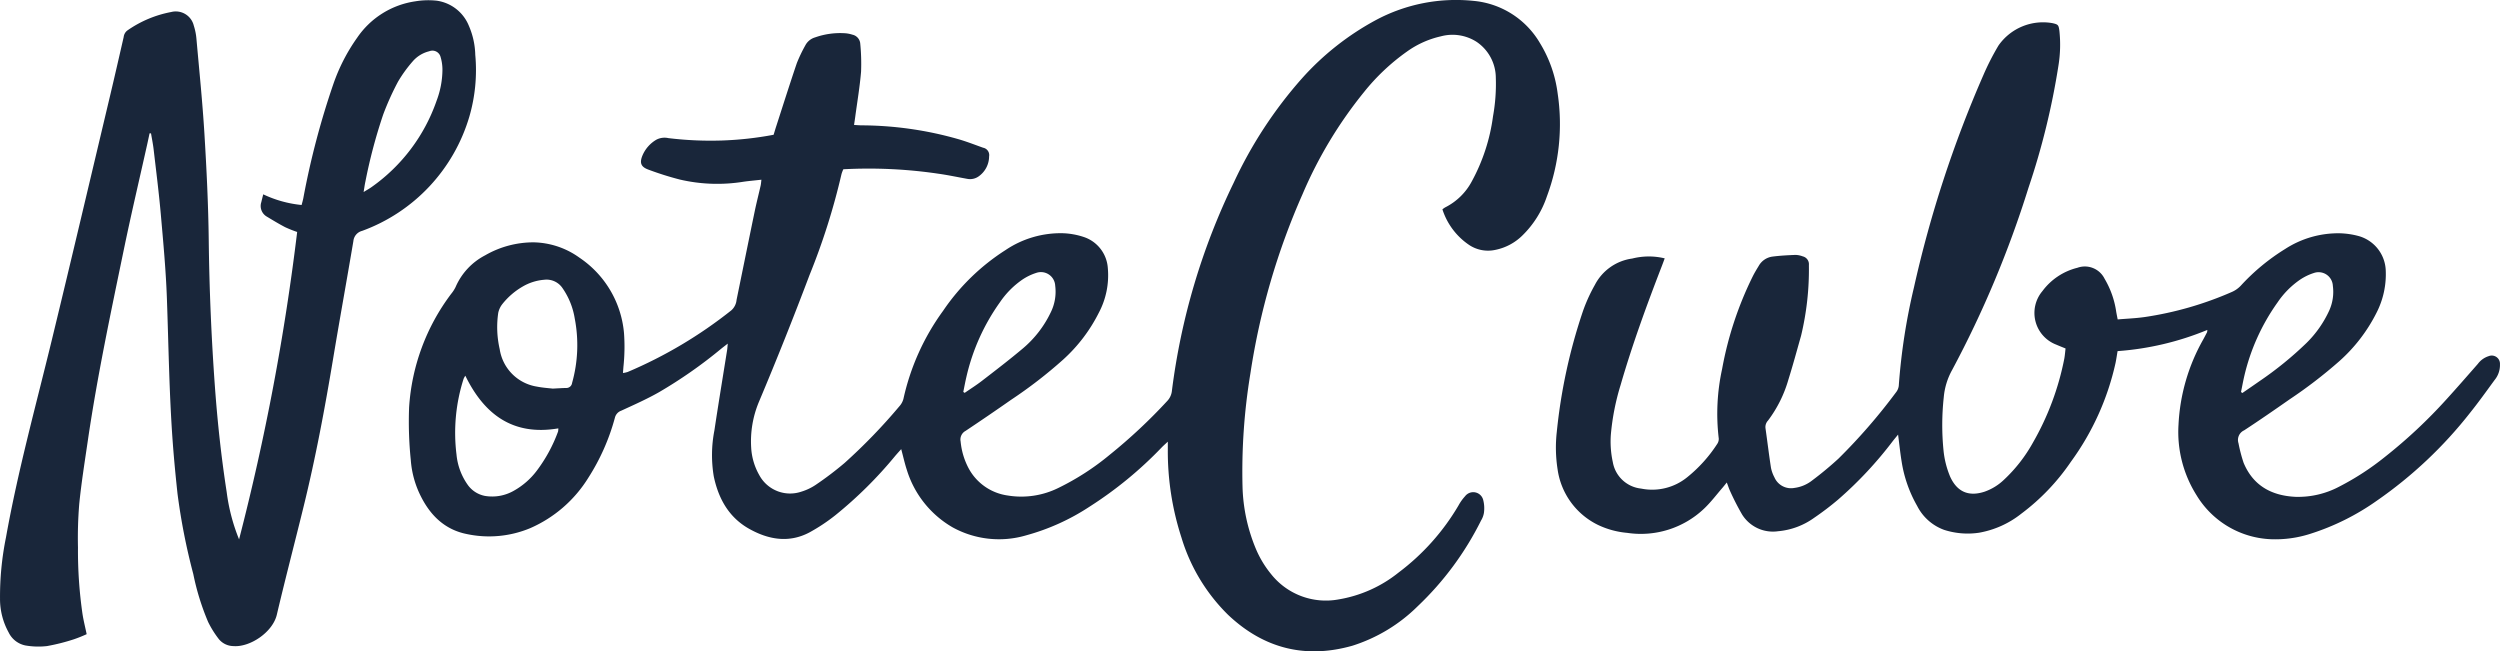 <svg xmlns="http://www.w3.org/2000/svg" width="400" height="104.219" viewBox="0 0 400 104.219">
  <g id="Group_3623" data-name="Group 3623" transform="translate(-809 -135.99)">
    <g id="Group_229" data-name="Group 229" transform="translate(809 135.99)">
      <path id="Path_134" data-name="Path 134" d="M327.93,297.683c-.4.447-.686.765-.965,1.09a66.279,66.279,0,0,1-9.563,9.48,29.069,29.069,0,0,1-4.156,2.759c-3.294,1.74-6.572,1.147-9.649-.582-3.243-1.824-4.907-4.821-5.656-8.384a20.609,20.609,0,0,1,.1-7.353c.644-4.3,1.357-8.586,2.038-12.877.038-.246.049-.5.1-1.015-.459.356-.752.576-1.037.807a74.267,74.267,0,0,1-9.972,6.972c-1.947,1.106-4.006,2.019-6.043,2.957a1.589,1.589,0,0,0-1.006,1.125,34.4,34.4,0,0,1-4.249,9.6,20.641,20.641,0,0,1-9.307,8.069,17.092,17.092,0,0,1-10.136.941c-3.453-.688-5.763-2.9-7.318-5.964a15.282,15.282,0,0,1-1.643-5.825,60.558,60.558,0,0,1-.275-8.465,33.677,33.677,0,0,1,6.74-18.189,5.344,5.344,0,0,0,.7-1.085,10.336,10.336,0,0,1,4.732-5.072,15.438,15.438,0,0,1,7.795-2.074,12.954,12.954,0,0,1,7.306,2.465,16.233,16.233,0,0,1,7.111,12.049,30.351,30.351,0,0,1-.093,5.425c-.021.284-.044.568-.075.968a4.316,4.316,0,0,0,.752-.165,71.326,71.326,0,0,0,16.584-9.859,2.539,2.539,0,0,0,.844-1.684c.967-4.718,1.922-9.439,2.9-14.155.287-1.382.64-2.752.952-4.128.06-.268.074-.546.123-.937-1.027.115-1.957.193-2.878.325a26.347,26.347,0,0,1-10.156-.347,48.824,48.824,0,0,1-5.07-1.6c-1.215-.447-1.418-1.115-.9-2.321a5.325,5.325,0,0,1,2.213-2.469,2.813,2.813,0,0,1,1.9-.244,56.078,56.078,0,0,0,8.576.382,54.077,54.077,0,0,0,8.267-.918c.138-.451.268-.9.411-1.338,1.093-3.374,2.16-6.759,3.3-10.115a23.5,23.5,0,0,1,1.357-2.84,2.573,2.573,0,0,1,1.554-1.281,12.021,12.021,0,0,1,4.921-.659,4.98,4.98,0,0,1,1.062.219,1.591,1.591,0,0,1,1.259,1.466,32.986,32.986,0,0,1,.128,4.443c-.2,2.415-.609,4.812-.931,7.217-.051.391-.113.781-.191,1.318.444.025.821.06,1.2.063a57.1,57.1,0,0,1,15.449,2.2c1.355.39,2.673.906,4,1.381a1.2,1.2,0,0,1,.958,1.391,3.93,3.93,0,0,1-1.636,3.168,2.361,2.361,0,0,1-1.857.421c-1.568-.279-3.128-.618-4.705-.834a76.416,76.416,0,0,0-15.123-.7,5.172,5.172,0,0,0-.3.793,107.372,107.372,0,0,1-5.114,16.142q-3.853,10.216-8.095,20.285a16.372,16.372,0,0,0-1.239,7.3,10.006,10.006,0,0,0,1.312,4.44,5.6,5.6,0,0,0,6.708,2.627,8.643,8.643,0,0,0,2.252-1.056,53.183,53.183,0,0,0,4.673-3.537,89.8,89.8,0,0,0,8.763-9.065,2.837,2.837,0,0,0,.658-1.21,37.641,37.641,0,0,1,6.343-14.071,34.385,34.385,0,0,1,9.989-9.718,15.763,15.763,0,0,1,9.244-2.693,11.9,11.9,0,0,1,3.19.572,5.631,5.631,0,0,1,3.933,5.006,12.771,12.771,0,0,1-1.445,7.15,25.541,25.541,0,0,1-5.7,7.487A73.038,73.038,0,0,1,345.5,289.8q-3.608,2.524-7.274,4.966a1.568,1.568,0,0,0-.789,1.7,11.409,11.409,0,0,0,1.256,4.241,8.41,8.41,0,0,0,6.257,4.393,13.382,13.382,0,0,0,8.145-1.216,40.936,40.936,0,0,0,8.2-5.3,85.375,85.375,0,0,0,9.207-8.611,2.766,2.766,0,0,0,.742-1.635,106.663,106.663,0,0,1,9.89-33.286,68.733,68.733,0,0,1,10.914-16.683,43.623,43.623,0,0,1,11.9-9.371,27.188,27.188,0,0,1,15.574-3.034,13.756,13.756,0,0,1,10.614,6.763,20.349,20.349,0,0,1,2.825,8.043,33.153,33.153,0,0,1-1.72,16.473,15.726,15.726,0,0,1-3.959,6.294,8.555,8.555,0,0,1-4.262,2.26,5.46,5.46,0,0,1-4.168-.746,10.886,10.886,0,0,1-4.328-5.731,3.33,3.33,0,0,1,.447-.318,9.8,9.8,0,0,0,4.275-4.2,29.892,29.892,0,0,0,3.374-10.378,29.1,29.1,0,0,0,.447-6.169,6.983,6.983,0,0,0-3.05-5.721,7.147,7.147,0,0,0-5.735-.9,14.972,14.972,0,0,0-5.419,2.431A33.772,33.772,0,0,0,402,240.528a68.5,68.5,0,0,0-9.846,16.339A112.312,112.312,0,0,0,383.8,285.58a96.481,96.481,0,0,0-1.257,18.193,27.6,27.6,0,0,0,2.117,9.825,16.387,16.387,0,0,0,2.456,4.086,11.18,11.18,0,0,0,10.765,4.05,20.758,20.758,0,0,0,9.624-4.3,36.565,36.565,0,0,0,9.58-10.715,7.609,7.609,0,0,1,1.065-1.5,1.643,1.643,0,0,1,2.914.657,5.3,5.3,0,0,1,.1,2.019,3.43,3.43,0,0,1-.458,1.212,48.94,48.94,0,0,1-10.167,13.742,25.939,25.939,0,0,1-10.43,6.293c-7.53,2.134-14.2.431-19.88-4.947a29.106,29.106,0,0,1-7.454-12.346,44.688,44.688,0,0,1-2.188-14.008V296.49c-.441.413-.721.656-.977.919a62.618,62.618,0,0,1-11.575,9.5,35.337,35.337,0,0,1-10.059,4.553,15.393,15.393,0,0,1-11.8-1.252,16.057,16.057,0,0,1-7.351-9.222C328.49,299.973,328.262,298.915,327.93,297.683ZM272.175,288c.883-.043,1.5-.088,2.111-.1a.922.922,0,0,0,.983-.8,22.4,22.4,0,0,0,.427-10.314,11.8,11.8,0,0,0-1.974-4.888,3.076,3.076,0,0,0-2.916-1.313,8.112,8.112,0,0,0-3.483,1.11,11.49,11.49,0,0,0-3.187,2.752,3.411,3.411,0,0,0-.68,1.43,15.751,15.751,0,0,0,.235,5.821,7.145,7.145,0,0,0,5.948,5.981C270.56,287.865,271.5,287.922,272.175,288Zm-13.984-2.066a3.026,3.026,0,0,0-.278.5,28.284,28.284,0,0,0-1.134,12.126,9.985,9.985,0,0,0,1.792,4.834,4.385,4.385,0,0,0,2.763,1.775,6.967,6.967,0,0,0,4.614-.827,11.794,11.794,0,0,0,3.662-3.191,24.222,24.222,0,0,0,3.415-6.275,2.252,2.252,0,0,0,.044-.513C265.841,295.586,261.233,292.18,258.191,285.938Zm79.672,2.6.222.149c.917-.634,1.864-1.228,2.745-1.909,2.206-1.7,4.427-3.4,6.558-5.194a17.22,17.22,0,0,0,4.437-5.715,7.455,7.455,0,0,0,.745-4.325,2.287,2.287,0,0,0-3.05-2.049,8.626,8.626,0,0,0-2.229,1.087,13.792,13.792,0,0,0-3.572,3.618,33.3,33.3,0,0,0-5.354,11.915C338.176,286.913,338.029,287.725,337.863,288.534Z" transform="translate(-183.737 -225.823)" fill="#19263a"/>
      <path id="Path_135" data-name="Path 135" d="M455.509,280.445c-.555-.228-1.023-.409-1.482-.612a5.424,5.424,0,0,1-2.213-8.578,9.926,9.926,0,0,1,5.585-3.721,3.523,3.523,0,0,1,4.358,1.763,14.343,14.343,0,0,1,1.86,5.3c.063.352.134.7.23,1.2,1.489-.128,2.935-.18,4.358-.388a54.522,54.522,0,0,0,13.945-4.023,4.354,4.354,0,0,0,1.389-.983,33.53,33.53,0,0,1,7.1-5.875,15.635,15.635,0,0,1,8.862-2.512,12.876,12.876,0,0,1,2.89.437,5.936,5.936,0,0,1,4.342,5.4,13.525,13.525,0,0,1-1.5,6.934,25.946,25.946,0,0,1-5.944,7.707,74.632,74.632,0,0,1-7.932,6.09c-2.407,1.682-4.823,3.355-7.28,4.96a1.689,1.689,0,0,0-.9,2.058,24.319,24.319,0,0,0,.821,3.138c1.527,3.659,4.477,5.26,8.3,5.442a14.062,14.062,0,0,0,7.015-1.642A42.809,42.809,0,0,0,506.6,297.8a80.456,80.456,0,0,0,9.84-9.206c1.708-1.877,3.375-3.793,5.048-5.7a3.443,3.443,0,0,1,1.745-1.231,1.315,1.315,0,0,1,1.78,1.314,3.772,3.772,0,0,1-.862,2.519c-1.284,1.755-2.548,3.53-3.909,5.225a68.507,68.507,0,0,1-14.9,14.058,38.619,38.619,0,0,1-10.763,5.347,18.235,18.235,0,0,1-6.221.837,14.6,14.6,0,0,1-11.878-7.017,18.97,18.97,0,0,1-2.9-11.292A30.583,30.583,0,0,1,477.539,279c.206-.384.41-.767.609-1.153a1.67,1.67,0,0,0,.044-.371,46.272,46.272,0,0,1-14.36,3.391c-.113.668-.2,1.273-.321,1.871a42.3,42.3,0,0,1-7.152,15.838,34.691,34.691,0,0,1-7.929,8.3,15.046,15.046,0,0,1-6.769,3.048,12.318,12.318,0,0,1-5.589-.459,7.833,7.833,0,0,1-4.3-3.816,20.664,20.664,0,0,1-2.48-7.036c-.231-1.383-.371-2.782-.58-4.39-.334.408-.577.7-.809.992a62.084,62.084,0,0,1-8.825,9.441,46.228,46.228,0,0,1-3.808,2.891,11.583,11.583,0,0,1-5.74,2.136,5.808,5.808,0,0,1-5.786-2.692,40.692,40.692,0,0,1-1.879-3.665c-.2-.416-.34-.867-.561-1.44-.272.337-.462.584-.666.82-.972,1.12-1.868,2.323-2.94,3.34a14.682,14.682,0,0,1-12.325,3.9,13.609,13.609,0,0,1-4.692-1.279,11.692,11.692,0,0,1-6.447-8.885,22.55,22.55,0,0,1-.132-5.963,87.551,87.551,0,0,1,4.1-19.087,25.848,25.848,0,0,1,1.992-4.452,7.943,7.943,0,0,1,5.99-4.227,10.787,10.787,0,0,1,5.188-.027c-.146.393-.272.75-.409,1.1-2.444,6.321-4.777,12.68-6.659,19.2a38.1,38.1,0,0,0-1.546,7.877,15.391,15.391,0,0,0,.312,4.43,5.14,5.14,0,0,0,4.529,4.228,8.881,8.881,0,0,0,7.364-1.808,22.536,22.536,0,0,0,4.79-5.305,1.433,1.433,0,0,0,.268-.892,33.458,33.458,0,0,1,.537-11.133,55.865,55.865,0,0,1,4.9-14.813c.291-.583.631-1.142.971-1.7a2.961,2.961,0,0,1,2.188-1.467c1.218-.156,2.45-.221,3.677-.269a3.565,3.565,0,0,1,1.165.234,1.293,1.293,0,0,1,.983,1.386,45.423,45.423,0,0,1-1.253,11.316c-.661,2.335-1.293,4.679-2.02,6.993a20.063,20.063,0,0,1-3.275,6.584,1.5,1.5,0,0,0-.4,1.192c.3,2.116.555,4.236.88,6.346a5.506,5.506,0,0,0,.549,1.529,2.893,2.893,0,0,0,3.206,1.7A5.774,5.774,0,0,0,415,301.532a53.953,53.953,0,0,0,4.179-3.469,92.287,92.287,0,0,0,9.191-10.587,2.058,2.058,0,0,0,.453-1.064,98.146,98.146,0,0,1,2.437-15.775,185.855,185.855,0,0,1,11.1-33.934,40.541,40.541,0,0,1,2.422-4.738,8.687,8.687,0,0,1,8.625-3.575c.908.207.986.287,1.112,1.206a20.9,20.9,0,0,1-.157,5.637,117.723,117.723,0,0,1-4.786,19.5,167.418,167.418,0,0,1-12.207,29.133,10.963,10.963,0,0,0-1.351,4.415,41.037,41.037,0,0,0-.037,8.467,14.525,14.525,0,0,0,1.059,4.2c1.106,2.441,2.965,3.247,5.516,2.407a8.584,8.584,0,0,0,3.121-1.929,24.031,24.031,0,0,0,4.6-5.9,43.77,43.77,0,0,0,5.036-13.481C455.405,281.527,455.442,280.99,455.509,280.445Zm28.071,6.969.216.157c.917-.633,1.836-1.259,2.748-1.9a56.271,56.271,0,0,0,7.5-6.093,17.457,17.457,0,0,0,3.66-5.222,7.253,7.253,0,0,0,.572-3.928,2.287,2.287,0,0,0-3.042-2.06,8.674,8.674,0,0,0-2.231,1.086,13.693,13.693,0,0,0-3.572,3.616,33.267,33.267,0,0,0-5.355,11.914C483.892,285.793,483.747,286.606,483.58,287.415Z" transform="translate(-125.019 -224.688)" fill="#19263a"/>
      <path id="Path_136" data-name="Path 136" d="M252.191,262.926a19.359,19.359,0,0,1-1.916-.763c-.992-.518-1.952-1.1-2.909-1.677a1.962,1.962,0,0,1-.912-2.332c.088-.376.184-.75.308-1.25a18.488,18.488,0,0,0,6.141,1.706c.09-.356.2-.722.275-1.1a128.444,128.444,0,0,1,4.807-18.262,29.319,29.319,0,0,1,3.818-7.418,13.625,13.625,0,0,1,9.328-5.813,12.583,12.583,0,0,1,3.355-.1,6.526,6.526,0,0,1,5.175,4.016,12.345,12.345,0,0,1,1.027,4.644,26.65,26.65,0,0,1-.95,9.9,27.835,27.835,0,0,1-17.152,18.274,1.871,1.871,0,0,0-1.4,1.632c-1.061,6.286-2.2,12.558-3.246,18.845-1.321,7.933-2.8,15.833-4.72,23.646-1.415,5.768-2.922,11.512-4.284,17.293-.656,2.79-4.3,5.255-7,5.016a3.05,3.05,0,0,1-2.276-1.115,15.722,15.722,0,0,1-1.716-2.746,39.819,39.819,0,0,1-2.373-7.666,100.125,100.125,0,0,1-2.529-12.892c-.285-2.666-.546-5.335-.745-8.008-.577-7.738-.671-15.5-.95-23.246-.162-4.487-.581-8.968-.975-13.442-.306-3.463-.747-6.915-1.148-10.37-.1-.853-.275-1.7-.416-2.547l-.231-.007c-.122.571-.241,1.143-.368,1.713-1.237,5.549-2.545,11.083-3.7,16.649-2.12,10.249-4.3,20.487-5.817,30.851-.493,3.368-1.031,6.734-1.371,10.12a66.331,66.331,0,0,0-.2,6.95,70.834,70.834,0,0,0,.724,10.619c.16,1.034.419,2.05.666,3.232a21.454,21.454,0,0,1-2.044.819,31.767,31.767,0,0,1-4.308,1.087,12.132,12.132,0,0,1-3.45-.1,3.8,3.8,0,0,1-2.669-2.062,11.1,11.1,0,0,1-1.392-5.413,47.717,47.717,0,0,1,.956-9.827c1.908-10.671,4.795-21.112,7.348-31.635,3.15-12.986,6.212-25.993,9.3-38.993.746-3.135,1.461-6.278,2.182-9.419a1.518,1.518,0,0,1,.634-1.081,18.05,18.05,0,0,1,6.961-2.919,2.966,2.966,0,0,1,3.622,2.175,9.474,9.474,0,0,1,.425,2.124c.45,5.053.968,10.1,1.276,15.164.344,5.678.624,11.367.691,17.054q.137,11.641.974,23.243c.41,5.711,1.023,11.4,1.9,17.062a30.2,30.2,0,0,0,1.98,7.552A376.856,376.856,0,0,0,252.191,262.926Zm10.63-6.388c.577-.356.945-.556,1.283-.8a28.2,28.2,0,0,0,10.4-13.818,14.234,14.234,0,0,0,.931-4.877,7.141,7.141,0,0,0-.3-2.127,1.351,1.351,0,0,0-1.826-.9,5.066,5.066,0,0,0-2.642,1.627,21.194,21.194,0,0,0-2.342,3.241,43.585,43.585,0,0,0-2.361,5.231,83.729,83.729,0,0,0-2.862,10.784C263,255.352,262.946,255.81,262.821,256.538Z" transform="translate(-204.645 -225.811)" fill="#19263a"/>
    </g>
  </g>
</svg>
